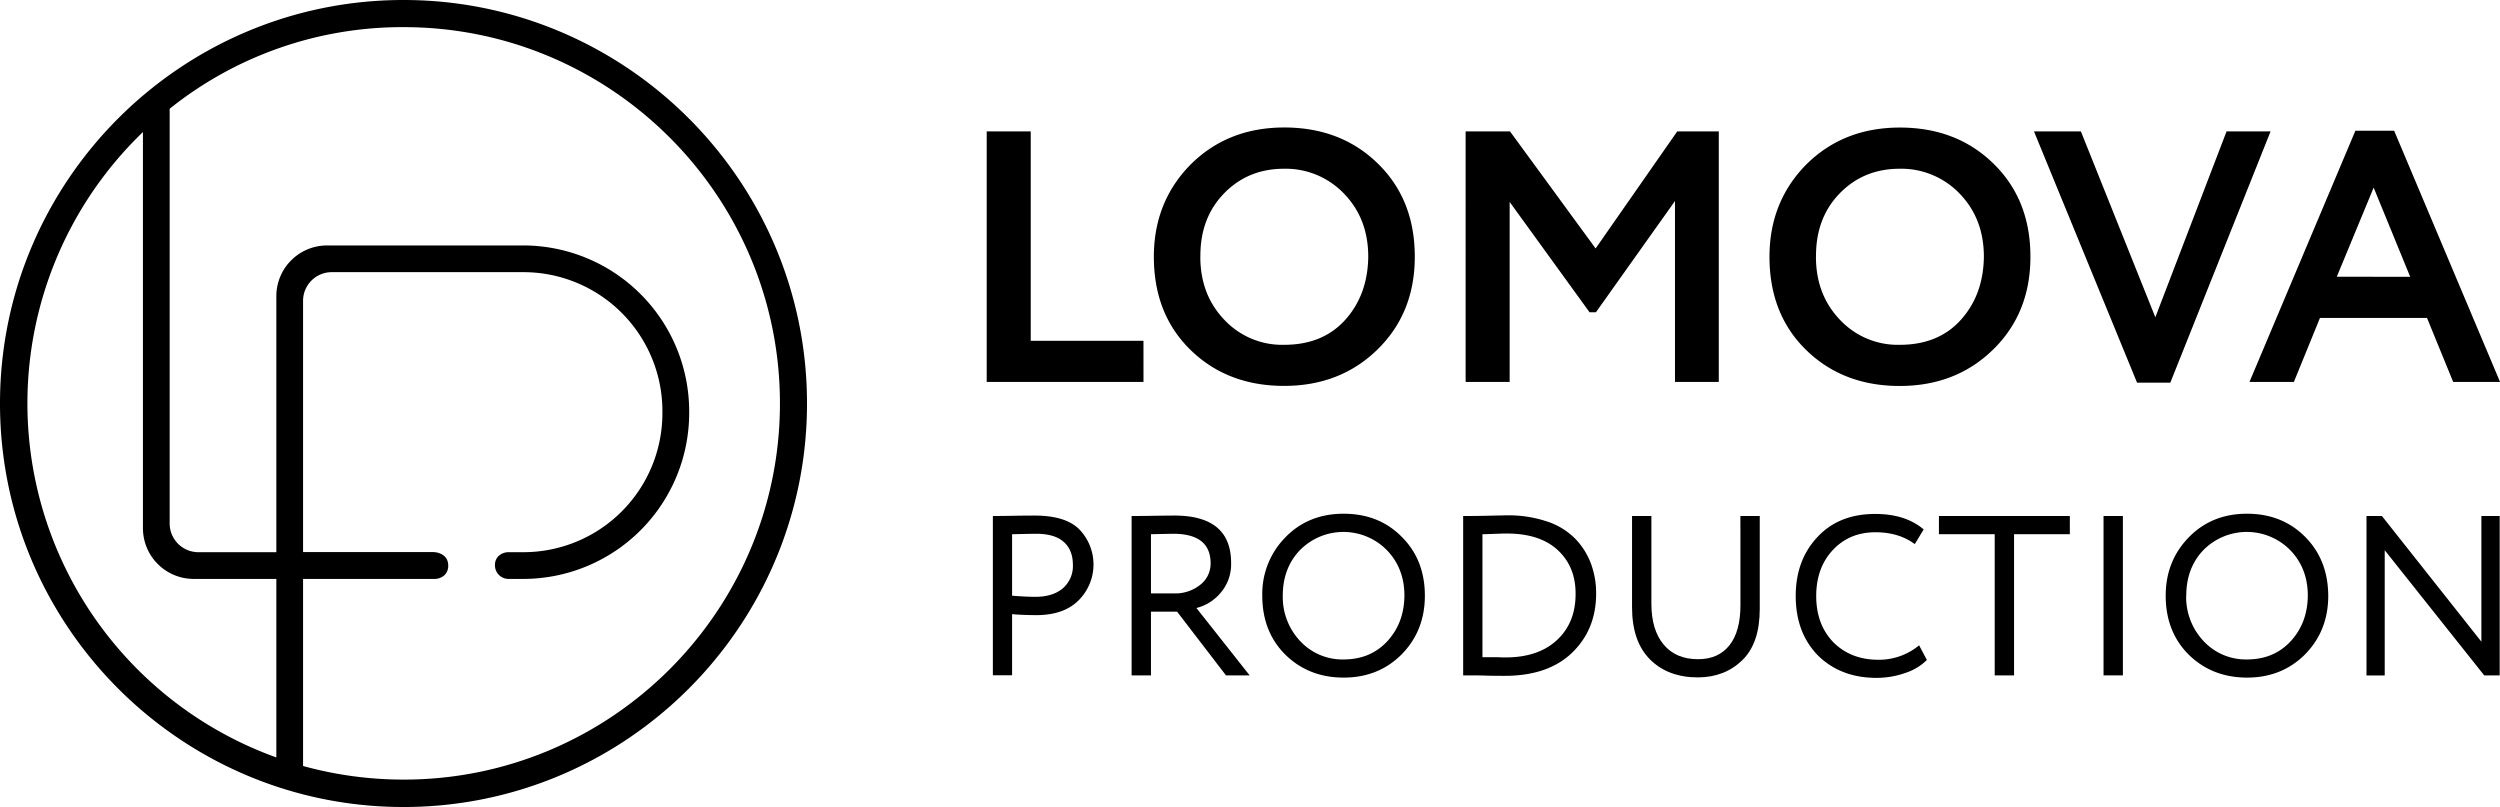 <?xml version="1.0" encoding="UTF-8"?> <svg xmlns="http://www.w3.org/2000/svg" viewBox="0 0 1022.29 330"> <g id="Слой_2" data-name="Слой 2"> <g id="DU_B"> <g id="Группа_31_копия_2" data-name="Группа 31 копия 2"> <g id="LOMOVA_копия_" data-name="LOMOVA (копия)"> <path d="M467.59,156.19H403.48V53.74h18v85.62h46.1Z"></path> <path d="M471.83,105q0-22.39,14.93-37.62Q502,52.14,525.11,52.13t38.2,14.64q15.23,14.78,15.22,38.2,0,23-15.22,37.91t-38.2,14.92q-23.13,0-38.2-14.63T471.83,105Zm19,0q0,15.51,9.81,25.76A32.42,32.42,0,0,0,525.11,141q15.81,0,25-10.24T559.5,105q0-15.66-10-25.91A33,33,0,0,0,525.11,69q-14.79,0-24.59,10.1T490.86,105Z"></path> <path d="M617.32,156.19h-18V53.74h18.15l35,47.86,33.37-47.86h17V156.19H684.93v-74l-32.34,45.51H650L617.32,82.57Z"></path> <path d="M723.57,105q0-22.39,14.93-37.62,15.22-15.21,38.35-15.22t38.2,14.64q15.23,14.78,15.22,38.2,0,23-15.22,37.91t-38.2,14.92q-23.13,0-38.2-14.63T723.57,105Zm19,0q0,15.51,9.81,25.76A32.42,32.42,0,0,0,776.85,141q15.81,0,25-10.24T811.24,105q0-15.66-10-25.91A33,33,0,0,0,776.85,69q-14.79,0-24.59,10.1T742.6,105Z"></path> <path d="M910.47,53.74h18l-41,102.75H873.88L831.73,53.74h19.18l30.44,76Z"></path> <path d="M938,156.19H919.84L963.16,53.45H979l43.32,102.74h-19.17L992.44,130H948.67Zm47.57-43L970.63,76.72l-15.08,36.44Z"></path> </g> <g id="PRODUCTION_копия_" data-name="PRODUCTION (копия)"> <path d="M413.86,251.13v25H406V211q3.9,0,8.28-.09c2.92-.06,5.83-.09,8.75-.09q12.86,0,18.44,5.77a20.68,20.68,0,0,1-.47,28.95q-6,6-17.32,6Q417.68,251.5,413.86,251.13Zm9.87-32.86q-1.68,0-9.87.18v25.14c3.91.31,7.07.46,9.5.46q7.15,0,11.26-3.49a12,12,0,0,0,4.1-9.63c0-4-1.26-7.15-3.77-9.36S428.69,218.27,423.73,218.27Z"></path> <path d="M470.65,250.11v26.06h-7.92V211q4.47,0,9.41-.09t8.1-.09q23.17,0,23.18,19.36a17.88,17.88,0,0,1-4.19,12.11,18.79,18.79,0,0,1-10,6.33L511,276.17h-9.68l-20-26.06Zm9.12-31.84q-.93,0-9.12.18v24.21h9.59a16.27,16.27,0,0,0,10.33-3.35,11,11,0,0,0,4.47-9Q495,218.27,479.77,218.27Z"></path> <path d="M516.17,243.59a32.88,32.88,0,0,1,9.41-23.83q9.39-9.69,23.83-9.69t23.74,9.41q9.5,9.41,9.5,24.11,0,14.34-9.5,24-9.49,9.5-23.74,9.49t-23.83-9.4Q516.17,258.3,516.17,243.59Zm8.38,0a26.2,26.2,0,0,0,7.17,18.62,23.56,23.56,0,0,0,17.69,7.45q11,0,17.88-7.45t7-18.62q0-11.18-7.17-18.62a24.94,24.94,0,0,0-35.47-.09Q524.55,232.23,524.55,243.59Z"></path> <path d="M599.31,276.17h-1V211h1.11q4,0,7.92-.09,8-.18,8.75-.18a49.39,49.39,0,0,1,16.66,2.56,28.68,28.68,0,0,1,11.45,7.07,29.45,29.45,0,0,1,6.38,10.15,34.77,34.77,0,0,1,2.1,12.24q0,14.63-9.78,24.11t-27.56,9.5c-2.6,0-5.15,0-7.63-.09S602.48,276.17,599.31,276.17Zm16.57-58c-1.12,0-2.81.05-5.07.14s-3.8.14-4.61.14v50.28c1.61,0,3.18,0,4.7,0s2.65.06,3.4.1l1.3,0q13.5,0,21.14-7.17t7.54-19q0-11-7.36-17.78T615.88,218.17Z"></path> <path d="M711.68,211h7.91v38q0,14.06-7.17,21t-18.06,7q-12.29,0-19.64-7.35t-7.35-21.32V211h7.91v35.85q0,10.71,5,16.71t14.1,6q8.29,0,12.81-5.68t4.51-16.47Z"></path> <path d="M784.76,263.88l3.17,6a22.36,22.36,0,0,1-8.85,5.31,35.3,35.3,0,0,1-11.73,2q-14.61,0-23.92-9.12-9.13-9.3-9.13-24.39,0-14.52,8.75-23.93,8.76-9.58,23.74-9.59,12.39,0,19.83,6.33l-3.63,6q-6.51-4.83-16.1-4.84-10.62,0-17.41,7.26t-6.8,18.81q0,11.64,7,18.9,7.17,7.17,18.44,7.17A25.78,25.78,0,0,0,784.76,263.88Z"></path> <path d="M815.67,218.45H792.86V211h53.53v7.45H823.58v57.72h-7.91Z"></path> <path d="M868.08,276.17h-7.91V211h7.91Z"></path> <path d="M885.59,243.59q0-14.15,9.4-23.83t23.83-9.69q14.34,0,23.74,9.41t9.5,24.11q0,14.34-9.5,24-9.49,9.5-23.74,9.49T895,267.7Q885.59,258.3,885.59,243.59Zm8.37,0a26.2,26.2,0,0,0,7.17,18.62,23.57,23.57,0,0,0,17.69,7.45q11,0,17.88-7.45t7-18.62q0-11.18-7.17-18.62a24.94,24.94,0,0,0-35.47-.09Q894,232.23,894,243.59Z"></path> <path d="M1022.16,211v65.17h-6.33L975.15,225v51.2H967.7V211H974l40.68,51.4V211Z"></path> </g> </g> <g id="Zn_копия_2" data-name="Zn копия 2"> <path d="M165,0C74,0,0,74,0,165S74,330,165,330s165-74,165-165S256,0,165,0ZM79.17,236.73H113v73A153.88,153.88,0,0,1,58.45,54V216A20.75,20.75,0,0,0,79.17,236.73Zm44.76,0h53.35a6.2,6.2,0,0,0,4.54-1.59,5.32,5.32,0,0,0,1.46-4c-.05-4.1-3.77-5.31-6-5.38H123.93V123a11.72,11.72,0,0,1,11.71-11.71H214.1a56.83,56.83,0,0,1,56.77,56.77v1A56.84,56.84,0,0,1,214.1,225.8h-6a6,6,0,0,0-4.25,1.59,5,5,0,0,0-1.45,3.68,5.55,5.55,0,0,0,5.65,5.66c.23,0,.46,0,.69,0H214a67.9,67.9,0,0,0,67.82-67.82v-.72A67.9,67.9,0,0,0,214,100.37H133.72A20.74,20.74,0,0,0,113,121.09V225.8H81.1a11.74,11.74,0,0,1-11.72-11.72V44.47a152.14,152.14,0,0,1,95.7-33.37c84.83,0,153.85,69,153.85,153.84s-69,153.85-153.85,153.85a154.27,154.27,0,0,1-41.15-5.56Z"></path> </g> </g> </g> </svg> 